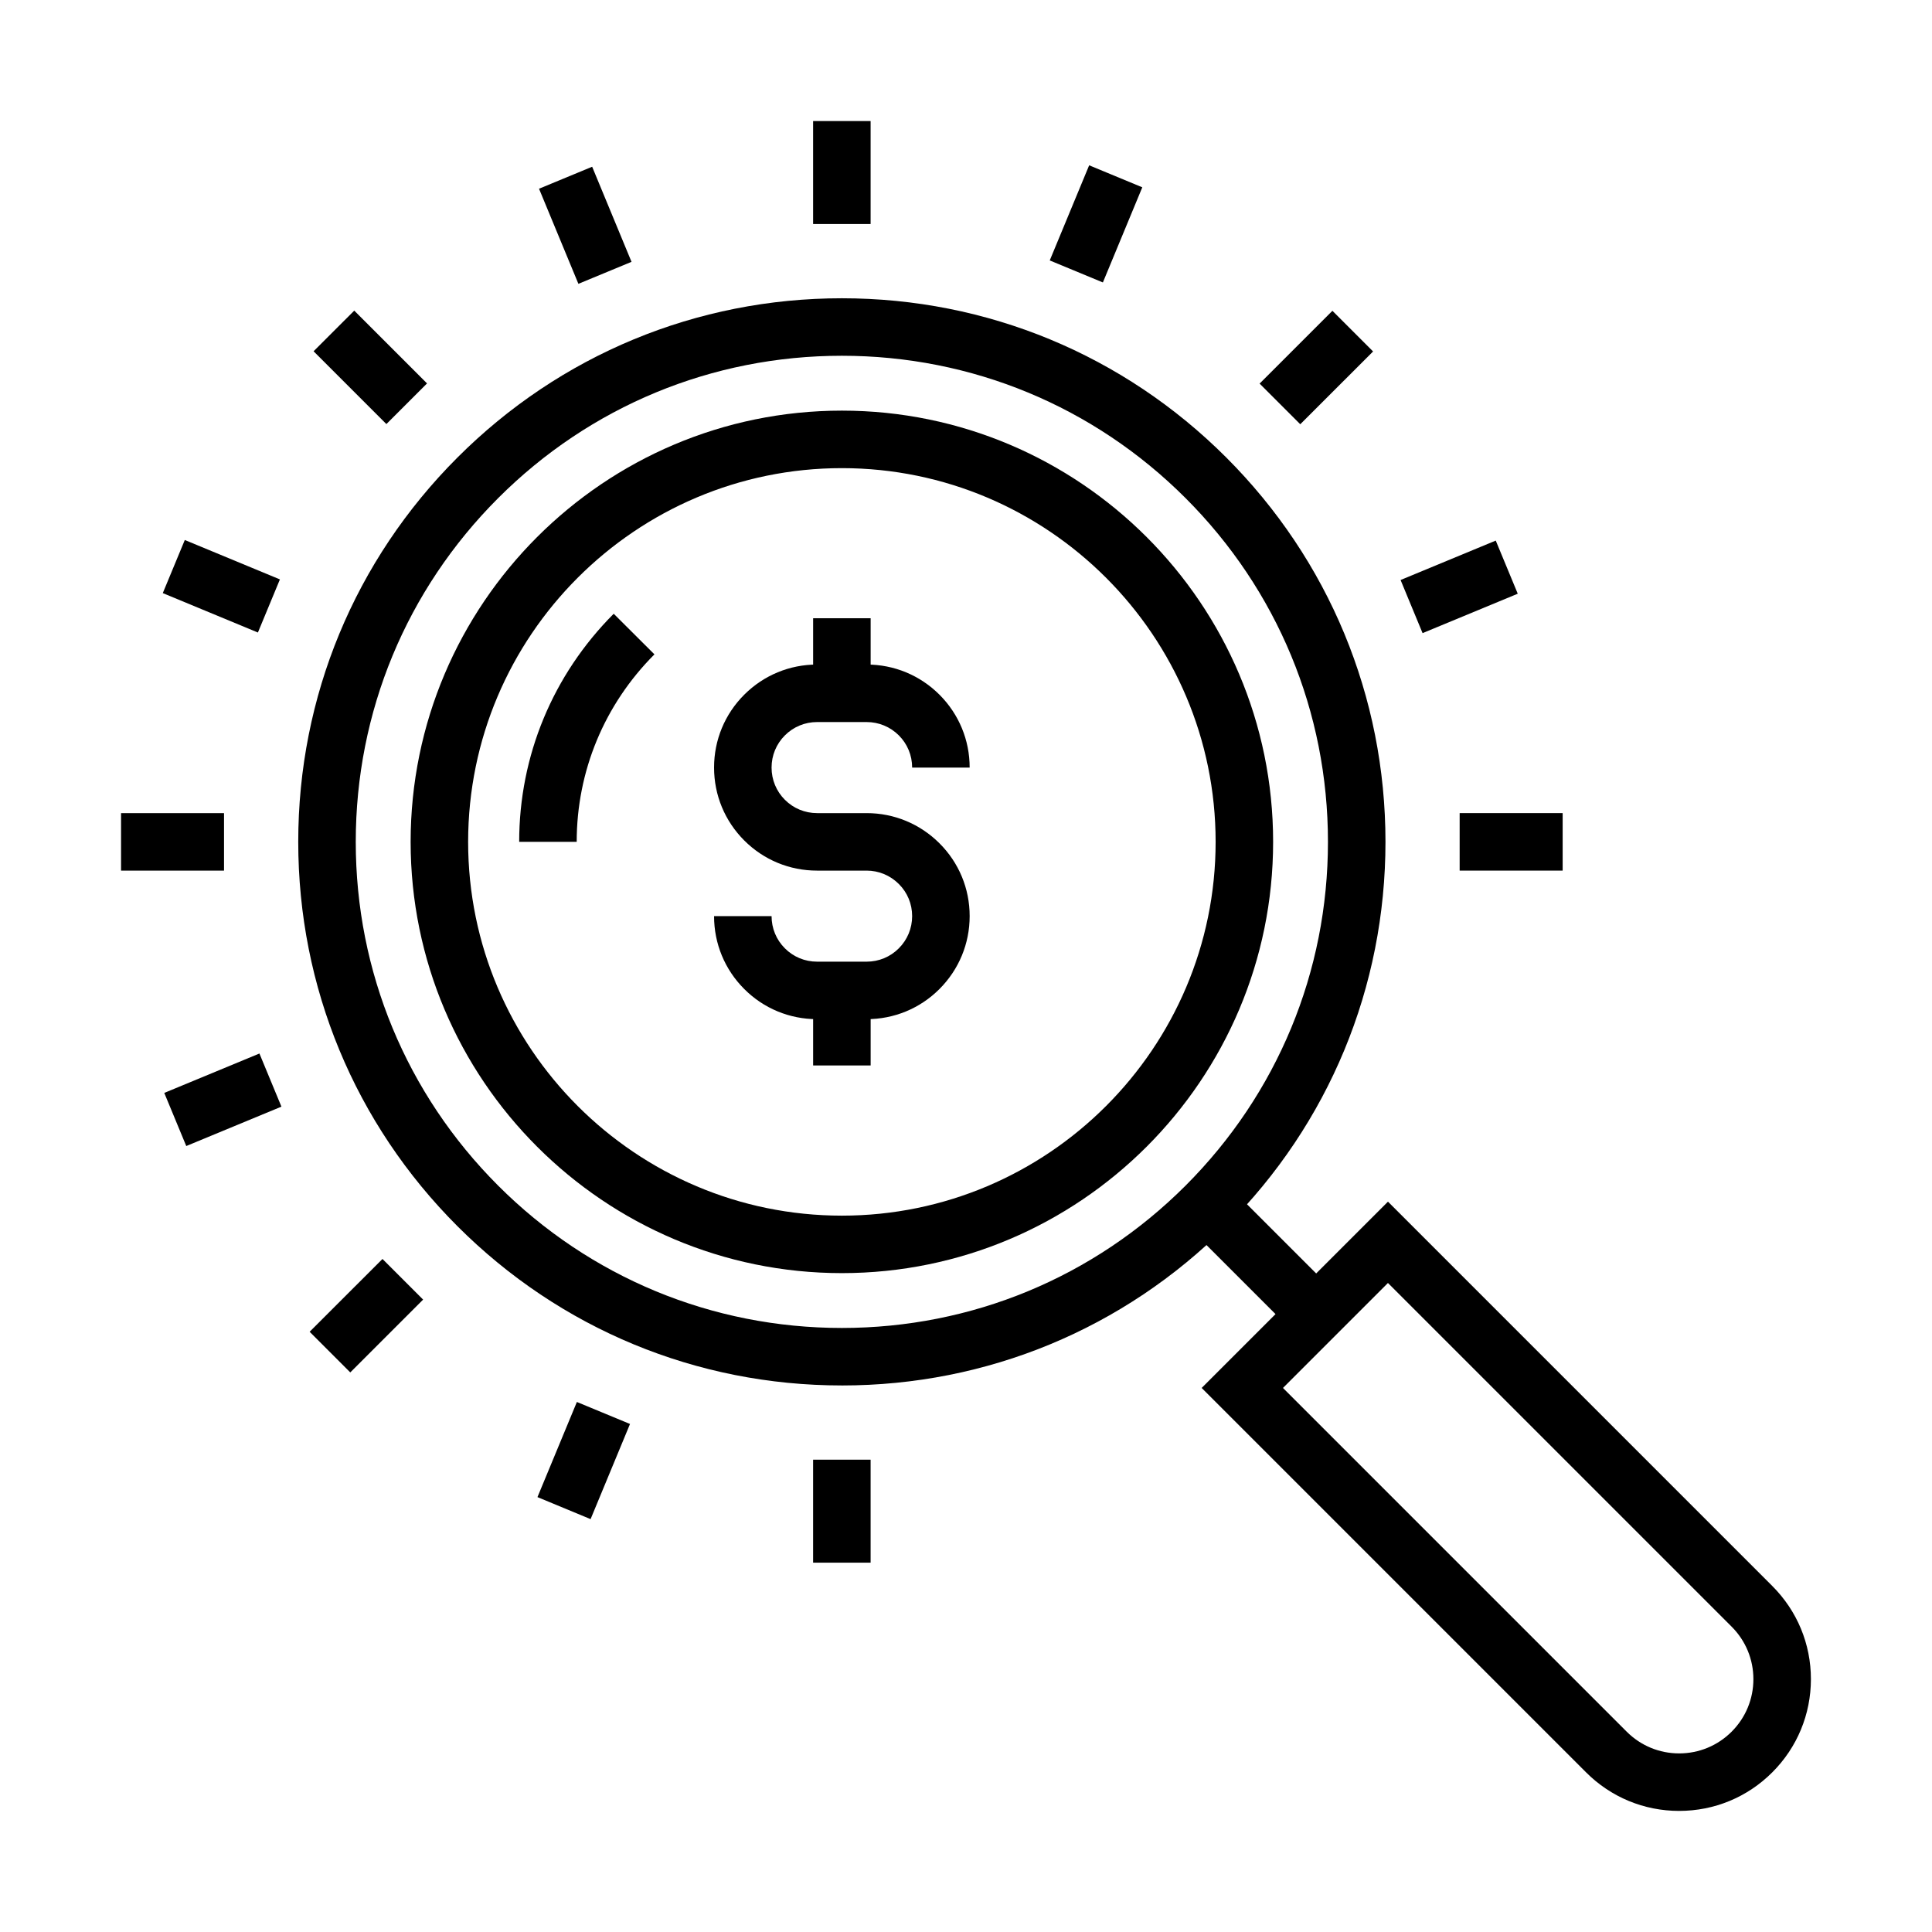 <?xml version="1.0" encoding="UTF-8"?>
<!-- Uploaded to: ICON Repo, www.svgrepo.com, Generator: ICON Repo Mixer Tools -->
<svg fill="#000000" width="800px" height="800px" version="1.1" viewBox="144 144 512 512" xmlns="http://www.w3.org/2000/svg">
 <g>
  <path d="m367.11 481.39c-63.02 0-114.29-51.27-114.29-114.29 0-63.016 51.27-114.28 114.29-114.28 63.016 0 114.28 51.266 114.28 114.28 0 63.016-51.262 114.29-114.28 114.29zm0-213.33c-54.621 0-99.051 44.438-99.051 99.047 0 54.613 44.43 99.051 99.051 99.051 54.613 0 99.043-44.438 99.043-99.051 0-54.613-44.43-99.047-99.043-99.047z"/>
  <path d="m296.83 367.1h-15.242c0-22.789 8.902-44.254 25.051-60.449l10.793 10.762c-13.289 13.316-20.602 30.961-20.602 49.688z"/>
  <path d="m373.66 414.09h-13.125c-7.305 0-14.168-2.84-19.312-8-5.148-5.148-7.988-12.012-7.988-19.309h15.238c0 3.227 1.25 6.262 3.531 8.539 2.273 2.281 5.301 3.531 8.531 3.531h13.125c3.231 0 6.258-1.25 8.531-3.531 2.281-2.281 3.535-5.316 3.535-8.543 0-3.219-1.25-6.238-3.523-8.504-2.293-2.293-5.316-3.551-8.543-3.551h-13.125c-7.297 0-14.156-2.84-19.309-7.996-5.152-5.156-7.992-12.016-7.992-19.316 0-7.305 2.84-14.16 8-19.312 5.152-5.148 12.012-7.988 19.301-7.988h13.125c7.285 0 14.137 2.836 19.305 7.988 5.164 5.168 8.004 12.027 8.004 19.32h-15.242c0-3.227-1.25-6.258-3.535-8.543-2.273-2.269-5.309-3.523-8.531-3.523h-13.125c-3.219 0-6.254 1.254-8.531 3.531-2.281 2.281-3.531 5.305-3.531 8.535 0 3.227 1.25 6.258 3.531 8.539 2.277 2.277 5.309 3.527 8.531 3.527h13.125c7.293 0 14.152 2.848 19.316 8.008 5.148 5.137 7.992 11.988 7.992 19.285 0 7.285-2.84 14.145-7.988 19.309-5.156 5.168-12.02 8.004-19.32 8.004z"/>
  <path d="m374.73 307.84h-15.242v19.895h15.242z"/>
  <path d="m374.73 406.47h-15.242v19.887h15.242z"/>
  <path d="m367.1 511.16c-38.477 0-74.656-14.98-101.86-42.191-27.211-27.211-42.203-63.391-42.203-101.87 0-38.473 14.988-74.656 42.203-101.86 27.203-27.211 63.383-42.195 101.86-42.195 38.48 0 74.66 14.984 101.87 42.195 27.207 27.207 42.195 63.383 42.195 101.86 0 38.477-14.984 74.66-42.195 101.87-27.207 27.215-63.383 42.195-101.87 42.195zm0-272.88c-34.406 0-66.758 13.398-91.086 37.73-24.332 24.332-37.734 56.68-37.734 91.09 0 34.406 13.402 66.758 37.73 91.098 24.332 24.328 56.684 37.727 91.09 37.727 34.41 0 66.762-13.398 91.094-37.727 24.328-24.34 37.73-56.691 37.73-91.098 0-34.41-13.402-66.758-37.73-91.09-24.332-24.332-56.684-37.73-91.094-37.73z"/>
  <path d="m498.2 486.88-28.938-28.938-10.773 10.773 28.938 28.938z"/>
  <path d="m589 623.91c-9.324 0-18.094-3.633-24.688-10.23l-101.86-101.86 49.371-49.367 101.86 101.86c6.594 6.598 10.227 15.359 10.227 24.684-0.008 9.332-3.641 18.098-10.23 24.684-6.586 6.594-15.355 10.227-24.676 10.227zm-105-112.09 91.086 91.086c3.719 3.715 8.652 5.762 13.914 5.762 5.25 0 10.191-2.047 13.906-5.762 3.711-3.715 5.762-8.656 5.762-13.91 0-5.25-2.047-10.191-5.762-13.91l-91.086-91.082z"/>
  <path d="m257.17 245.61-19.289-19.293-10.777 10.773 19.293 19.293z"/>
  <path d="m311.36 213.39-10.434-25.203-14.078 5.828 10.434 25.203z"/>
  <path d="m374.72 176.08h-15.238v27.289h15.238z"/>
  <path d="m446.72 193.64-14.082-5.832-10.445 25.211 14.082 5.832z"/>
  <path d="m507.88 237.14-10.777-10.777-19.297 19.293 10.777 10.777z"/>
  <path d="m546.22 301.34-5.832-14.078-25.219 10.445 5.828 14.078z"/>
  <path d="m558.12 359.48h-27.297v15.238h27.297z"/>
  <path d="m218.18 297.55-25.207-10.445-5.832 14.074 25.207 10.445z"/>
  <path d="m203.37 359.49h-27.289v15.234h27.289z"/>
  <path d="m218.58 437.27-5.828-14.078-25.219 10.441 5.828 14.078z"/>
  <path d="m256.13 488.41-10.77-10.77-19.305 19.293 10.77 10.773z"/>
  <path d="m310.96 521.37-14.082-5.832-10.445 25.211 14.078 5.836z"/>
  <path d="m374.72 530.83h-15.238v27.293h15.238z"/>
 </g>
</svg>